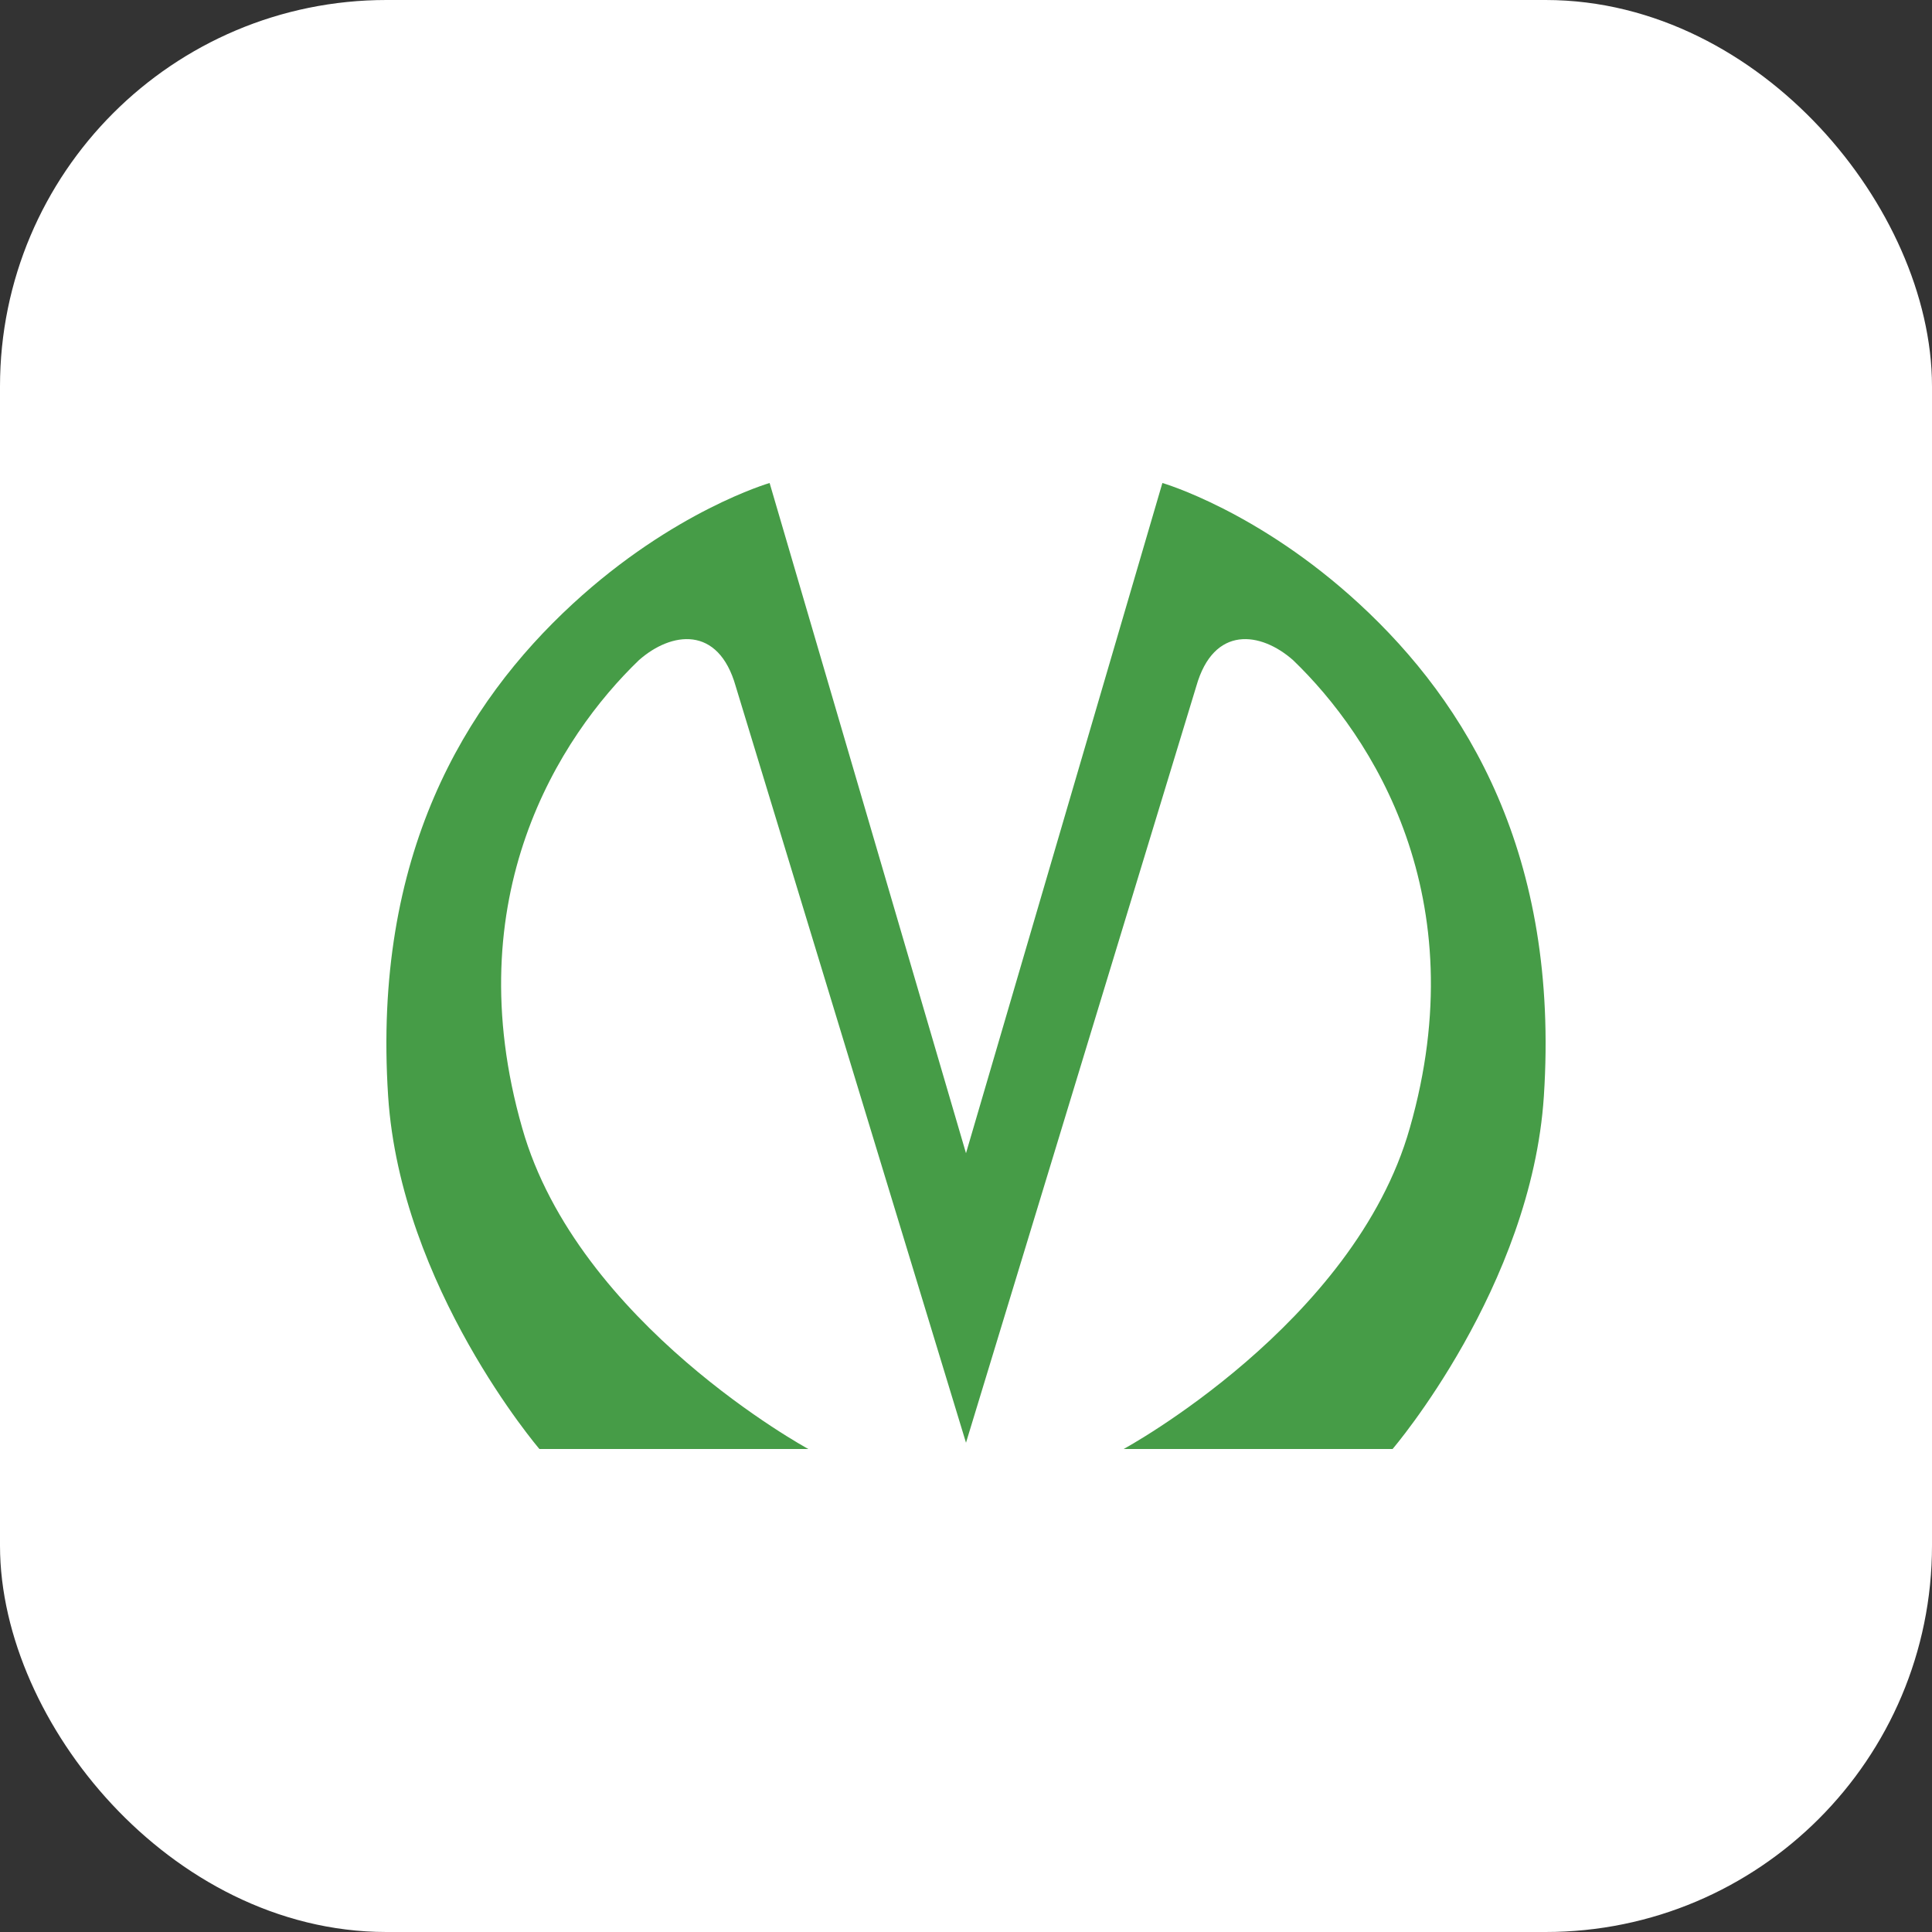 <?xml version="1.0" encoding="UTF-8"?> <svg xmlns="http://www.w3.org/2000/svg" width="20" height="20" viewBox="0 0 20 20" fill="none"><rect x="0" y="0" width="20" height="20" fill="#333333" stroke="none"/> <rect x="0.5" y="0.5" width="19" height="19" rx="3.5" fill="white"></rect> <path d="M7.616 7.104C7.436 6.469 6.948 6.539 6.614 6.834C5.791 7.626 4.721 9.287 5.406 11.678C5.98 13.704 8.368 15 8.368 15H5.584C5.584 15 4.147 13.322 4.018 11.348C3.855 8.852 4.815 7.278 5.928 6.252C6.974 5.287 7.967 5 7.967 5L10 11.938L12.033 5C12.033 5 13.026 5.287 14.072 6.252C15.185 7.278 16.145 8.852 15.982 11.348C15.853 13.322 14.416 15 14.416 15H11.632C11.632 15 14.02 13.704 14.594 11.678C15.279 9.287 14.209 7.626 13.386 6.834C13.052 6.539 12.564 6.469 12.384 7.104C11.767 9.13 10 14.935 10 14.935C10 14.935 8.233 9.128 7.616 7.104Z" fill="#469C47"></path> <rect x="0.5" y="0.5" width="19" height="19" rx="3.5" stroke="white"></rect> </svg> 